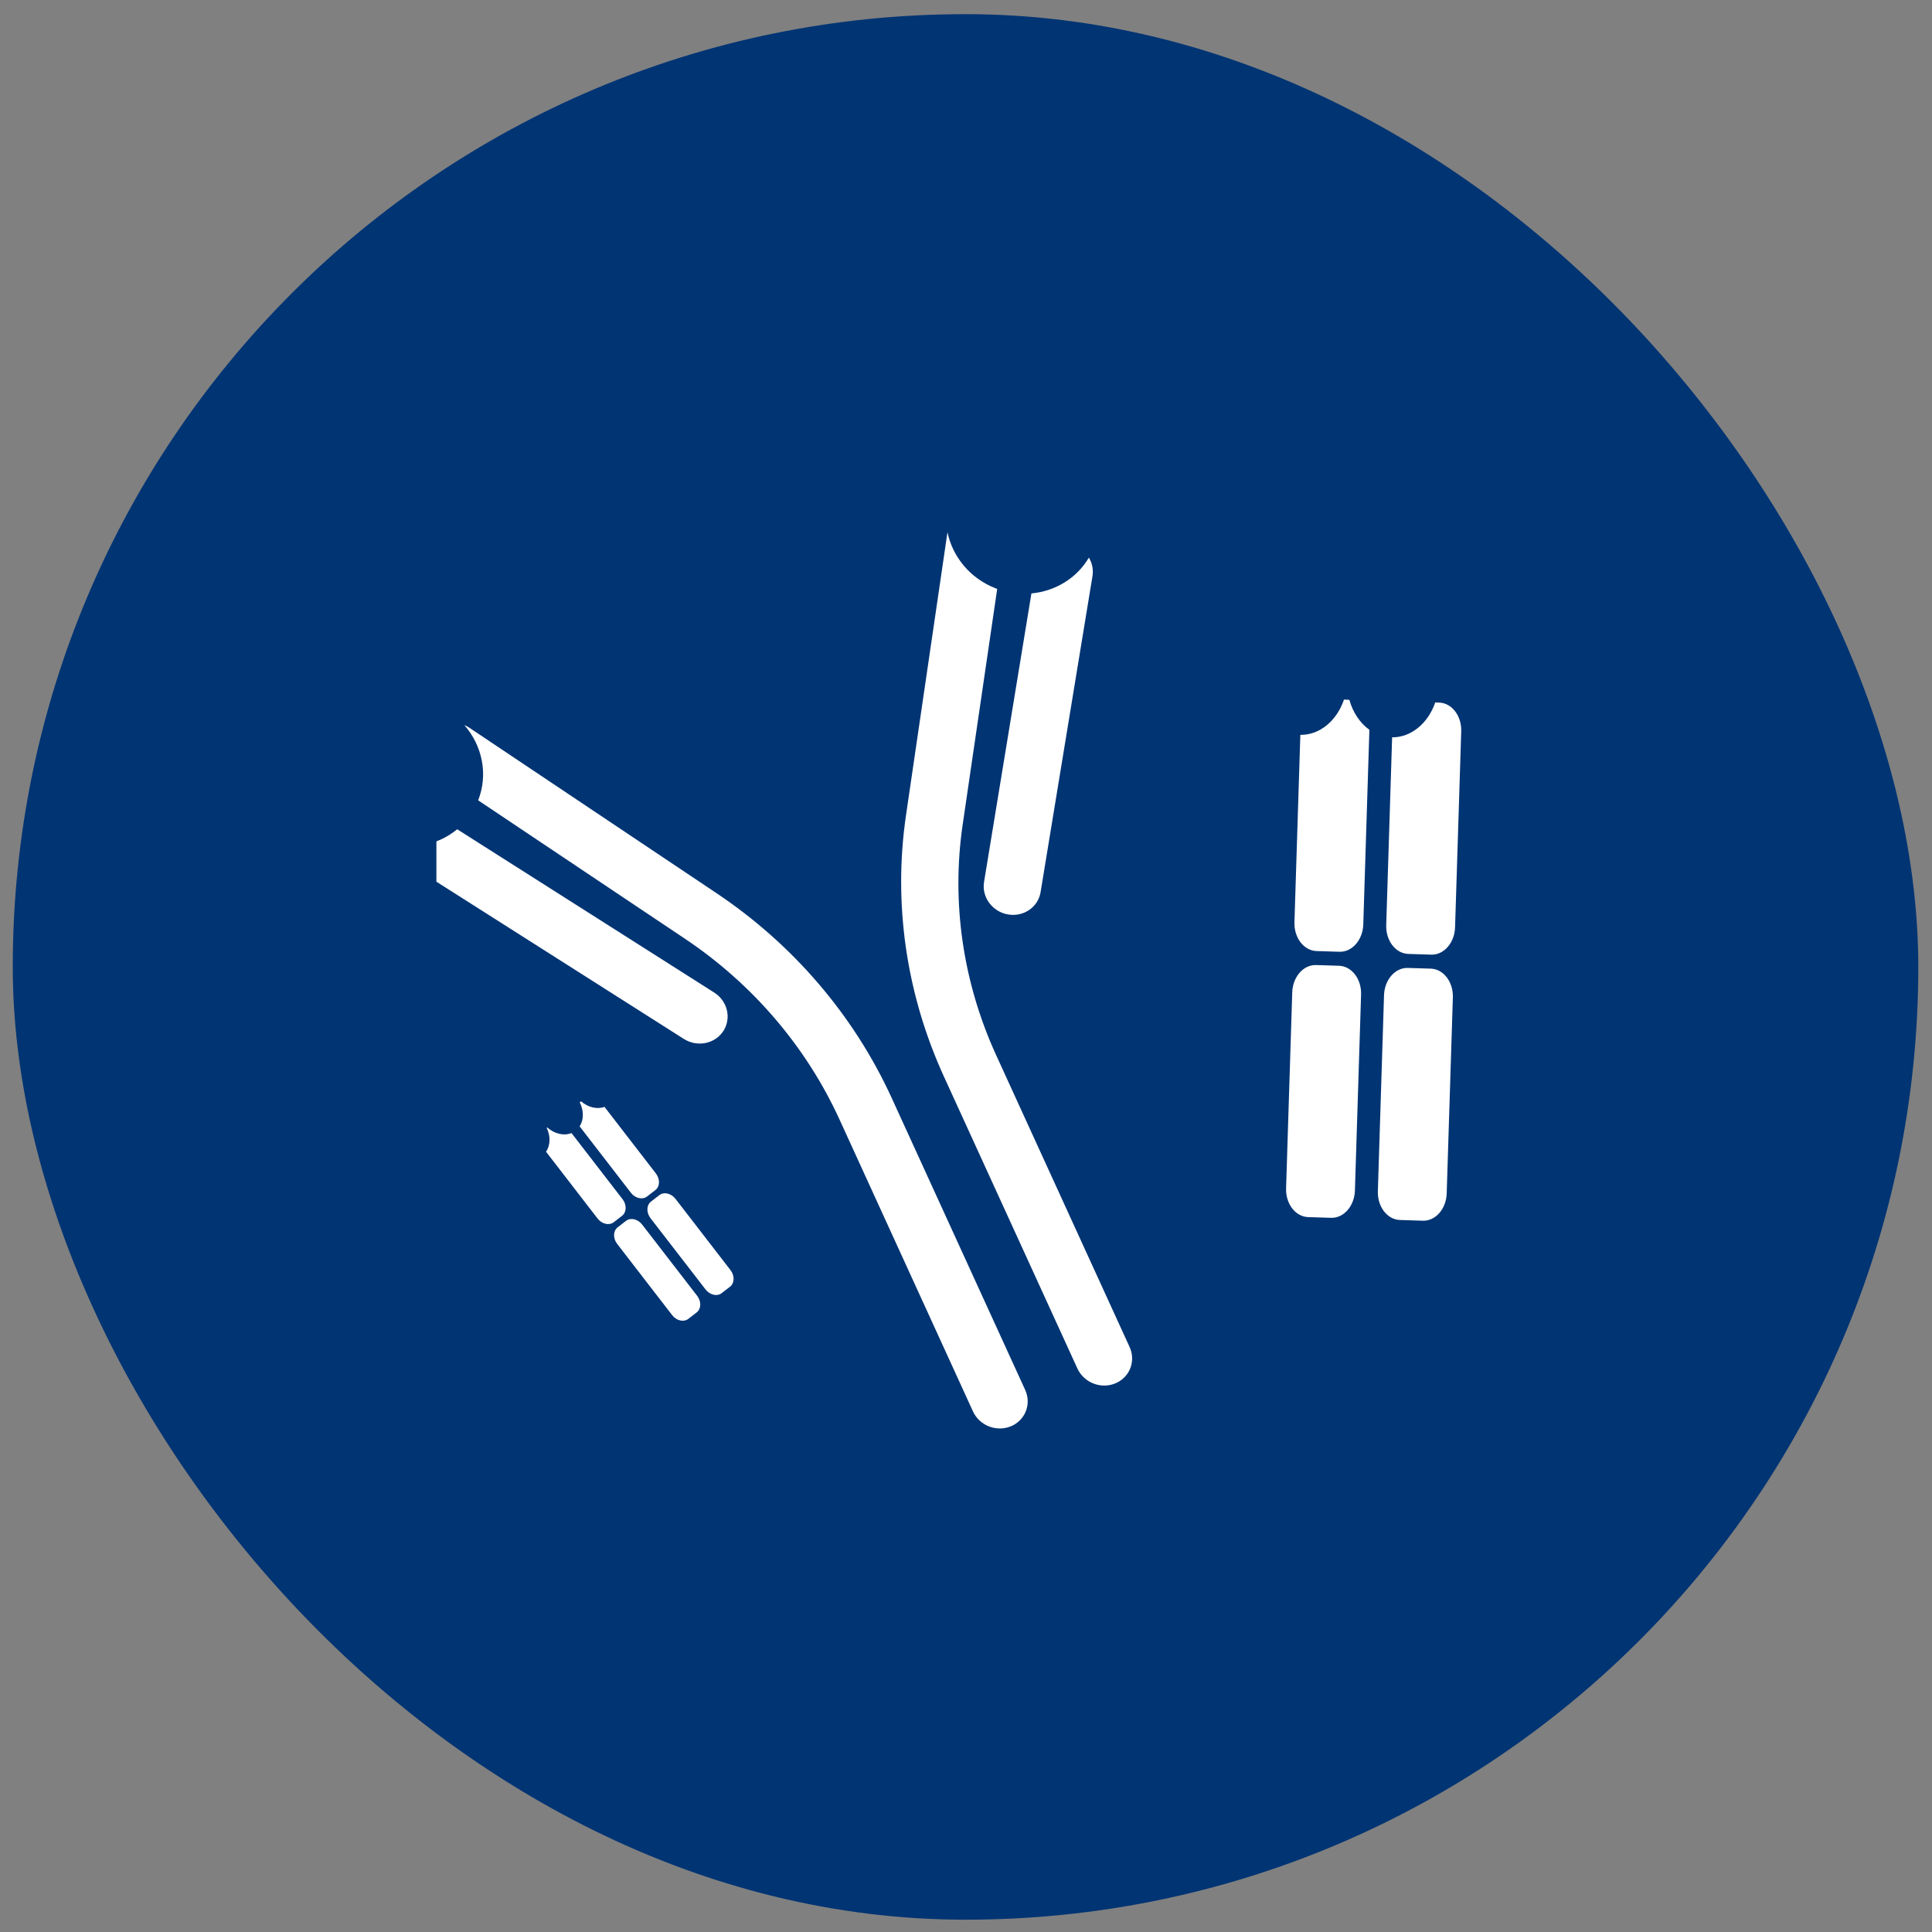 <svg xmlns="http://www.w3.org/2000/svg" width="73" height="73" viewBox="0 0 73 73" fill="none"><rect x="0" y="0" width="73" height="73" fill="#808080" stroke="none"/><rect x="0.482" y="0.535" width="72" height="72" rx="36" fill="#003473"></rect><g clip-path="url(#clip0_1_8142)"><mask id="mask0_1_8142" style="mask-type:alpha" maskUnits="userSpaceOnUse" x="14" y="12" width="49" height="49"><path d="M52.37 12.418H24.445C18.837 12.418 14.291 16.964 14.291 22.572V50.497C14.291 56.105 18.837 60.651 24.445 60.651H52.37C57.978 60.651 62.524 56.105 62.524 50.497V22.572C62.524 16.964 57.978 12.418 52.37 12.418Z" fill="white"></path></mask><g mask="url(#mask0_1_8142)"><path fill-rule="evenodd" clip-rule="evenodd" d="M20.677 42.6L20.656 42.616C20.808 42.93 20.798 43.277 20.631 43.517L22.578 46.04C22.742 46.252 23.016 46.315 23.19 46.181L23.505 45.938C23.678 45.804 23.687 45.523 23.523 45.311L21.594 42.812C21.309 42.927 20.951 42.844 20.677 42.6ZM21.901 42.559L23.838 45.068C24.002 45.28 24.275 45.343 24.449 45.209L24.764 44.966C24.938 44.832 24.946 44.551 24.782 44.338L22.841 41.823C22.563 41.925 22.221 41.844 21.955 41.613L21.905 41.652C22.064 41.965 22.061 42.313 21.901 42.559ZM24.265 46.272C24.101 46.059 23.827 45.996 23.653 46.13L23.338 46.373C23.164 46.508 23.156 46.788 23.32 47.001L25.397 49.692C25.561 49.904 25.834 49.967 26.008 49.833L26.323 49.59C26.497 49.456 26.505 49.175 26.342 48.962L24.265 46.272ZM24.913 45.158C25.087 45.024 25.36 45.087 25.524 45.299L27.601 47.99C27.765 48.203 27.757 48.483 27.583 48.618L27.268 48.861C27.094 48.995 26.82 48.932 26.657 48.719L24.579 46.029C24.416 45.816 24.424 45.535 24.598 45.401L24.913 45.158Z" fill="white"></path><path fill-rule="evenodd" clip-rule="evenodd" d="M14.42 31.802C14.505 31.981 14.642 32.141 14.825 32.257L25.837 39.255C26.343 39.576 27.011 39.445 27.328 38.962C27.645 38.478 27.493 37.826 26.987 37.504L17.275 31.333C16.517 31.961 15.433 32.171 14.42 31.802ZM17.544 27.396C18.218 28.166 18.456 29.252 18.067 30.24L25.882 35.471C28.439 37.183 30.463 39.551 31.721 42.301L36.763 53.329C37.008 53.864 37.649 54.117 38.194 53.893C38.738 53.669 38.981 53.054 38.736 52.518L33.694 41.49C32.269 38.374 29.974 35.69 27.076 33.75L17.741 27.502C17.678 27.459 17.612 27.424 17.544 27.396ZM37.604 22.224C36.642 21.844 35.989 21.026 35.8 20.109L34.232 30.811C33.744 34.142 34.241 37.563 35.667 40.68L40.709 51.708C40.954 52.243 41.595 52.496 42.139 52.272C42.684 52.049 42.927 51.433 42.682 50.897L37.64 39.87C36.382 37.12 35.943 34.101 36.374 31.162L37.679 22.252C37.654 22.243 37.629 22.233 37.604 22.224ZM41.143 21.068C40.686 21.85 39.868 22.34 38.972 22.422L37.182 33.325C37.088 33.895 37.49 34.444 38.08 34.551C38.67 34.657 39.224 34.281 39.318 33.71L41.279 21.769C41.32 21.519 41.266 21.274 41.143 21.068Z" fill="white"></path><path fill-rule="evenodd" clip-rule="evenodd" d="M49.133 27.766L48.91 34.849C48.892 35.434 49.265 35.92 49.744 35.935L50.611 35.962C51.09 35.977 51.493 35.515 51.511 34.931L51.742 27.575C51.389 27.323 51.119 26.922 50.986 26.444C50.961 26.441 50.936 26.439 50.91 26.438L50.782 26.434C50.514 27.226 49.87 27.778 49.133 27.766ZM52.378 34.958L52.601 27.86C53.328 27.864 53.962 27.321 54.23 26.542L54.378 26.547C54.857 26.562 55.23 27.048 55.212 27.632L54.979 35.04C54.961 35.624 54.558 36.086 54.079 36.071L53.212 36.044C52.733 36.029 52.36 35.543 52.378 34.958ZM51.428 37.577C51.447 36.992 51.073 36.506 50.594 36.491L49.727 36.464C49.249 36.449 48.846 36.91 48.827 37.495L48.594 44.903C48.576 45.487 48.949 45.973 49.428 45.988L50.295 46.015C50.774 46.03 51.177 45.569 51.195 44.984L51.428 37.577ZM54.062 36.6C54.541 36.615 54.914 37.101 54.896 37.685L54.663 45.093C54.645 45.678 54.242 46.139 53.763 46.124L52.896 46.097C52.417 46.082 52.044 45.596 52.062 45.011L52.295 37.604C52.313 37.019 52.717 36.558 53.195 36.573L54.062 36.6Z" fill="white"></path></g></g><defs><clipPath id="clip0_1_8142"><rect width="40" height="40" fill="white" transform="translate(16.482 16.535)"></rect></clipPath></defs></svg>